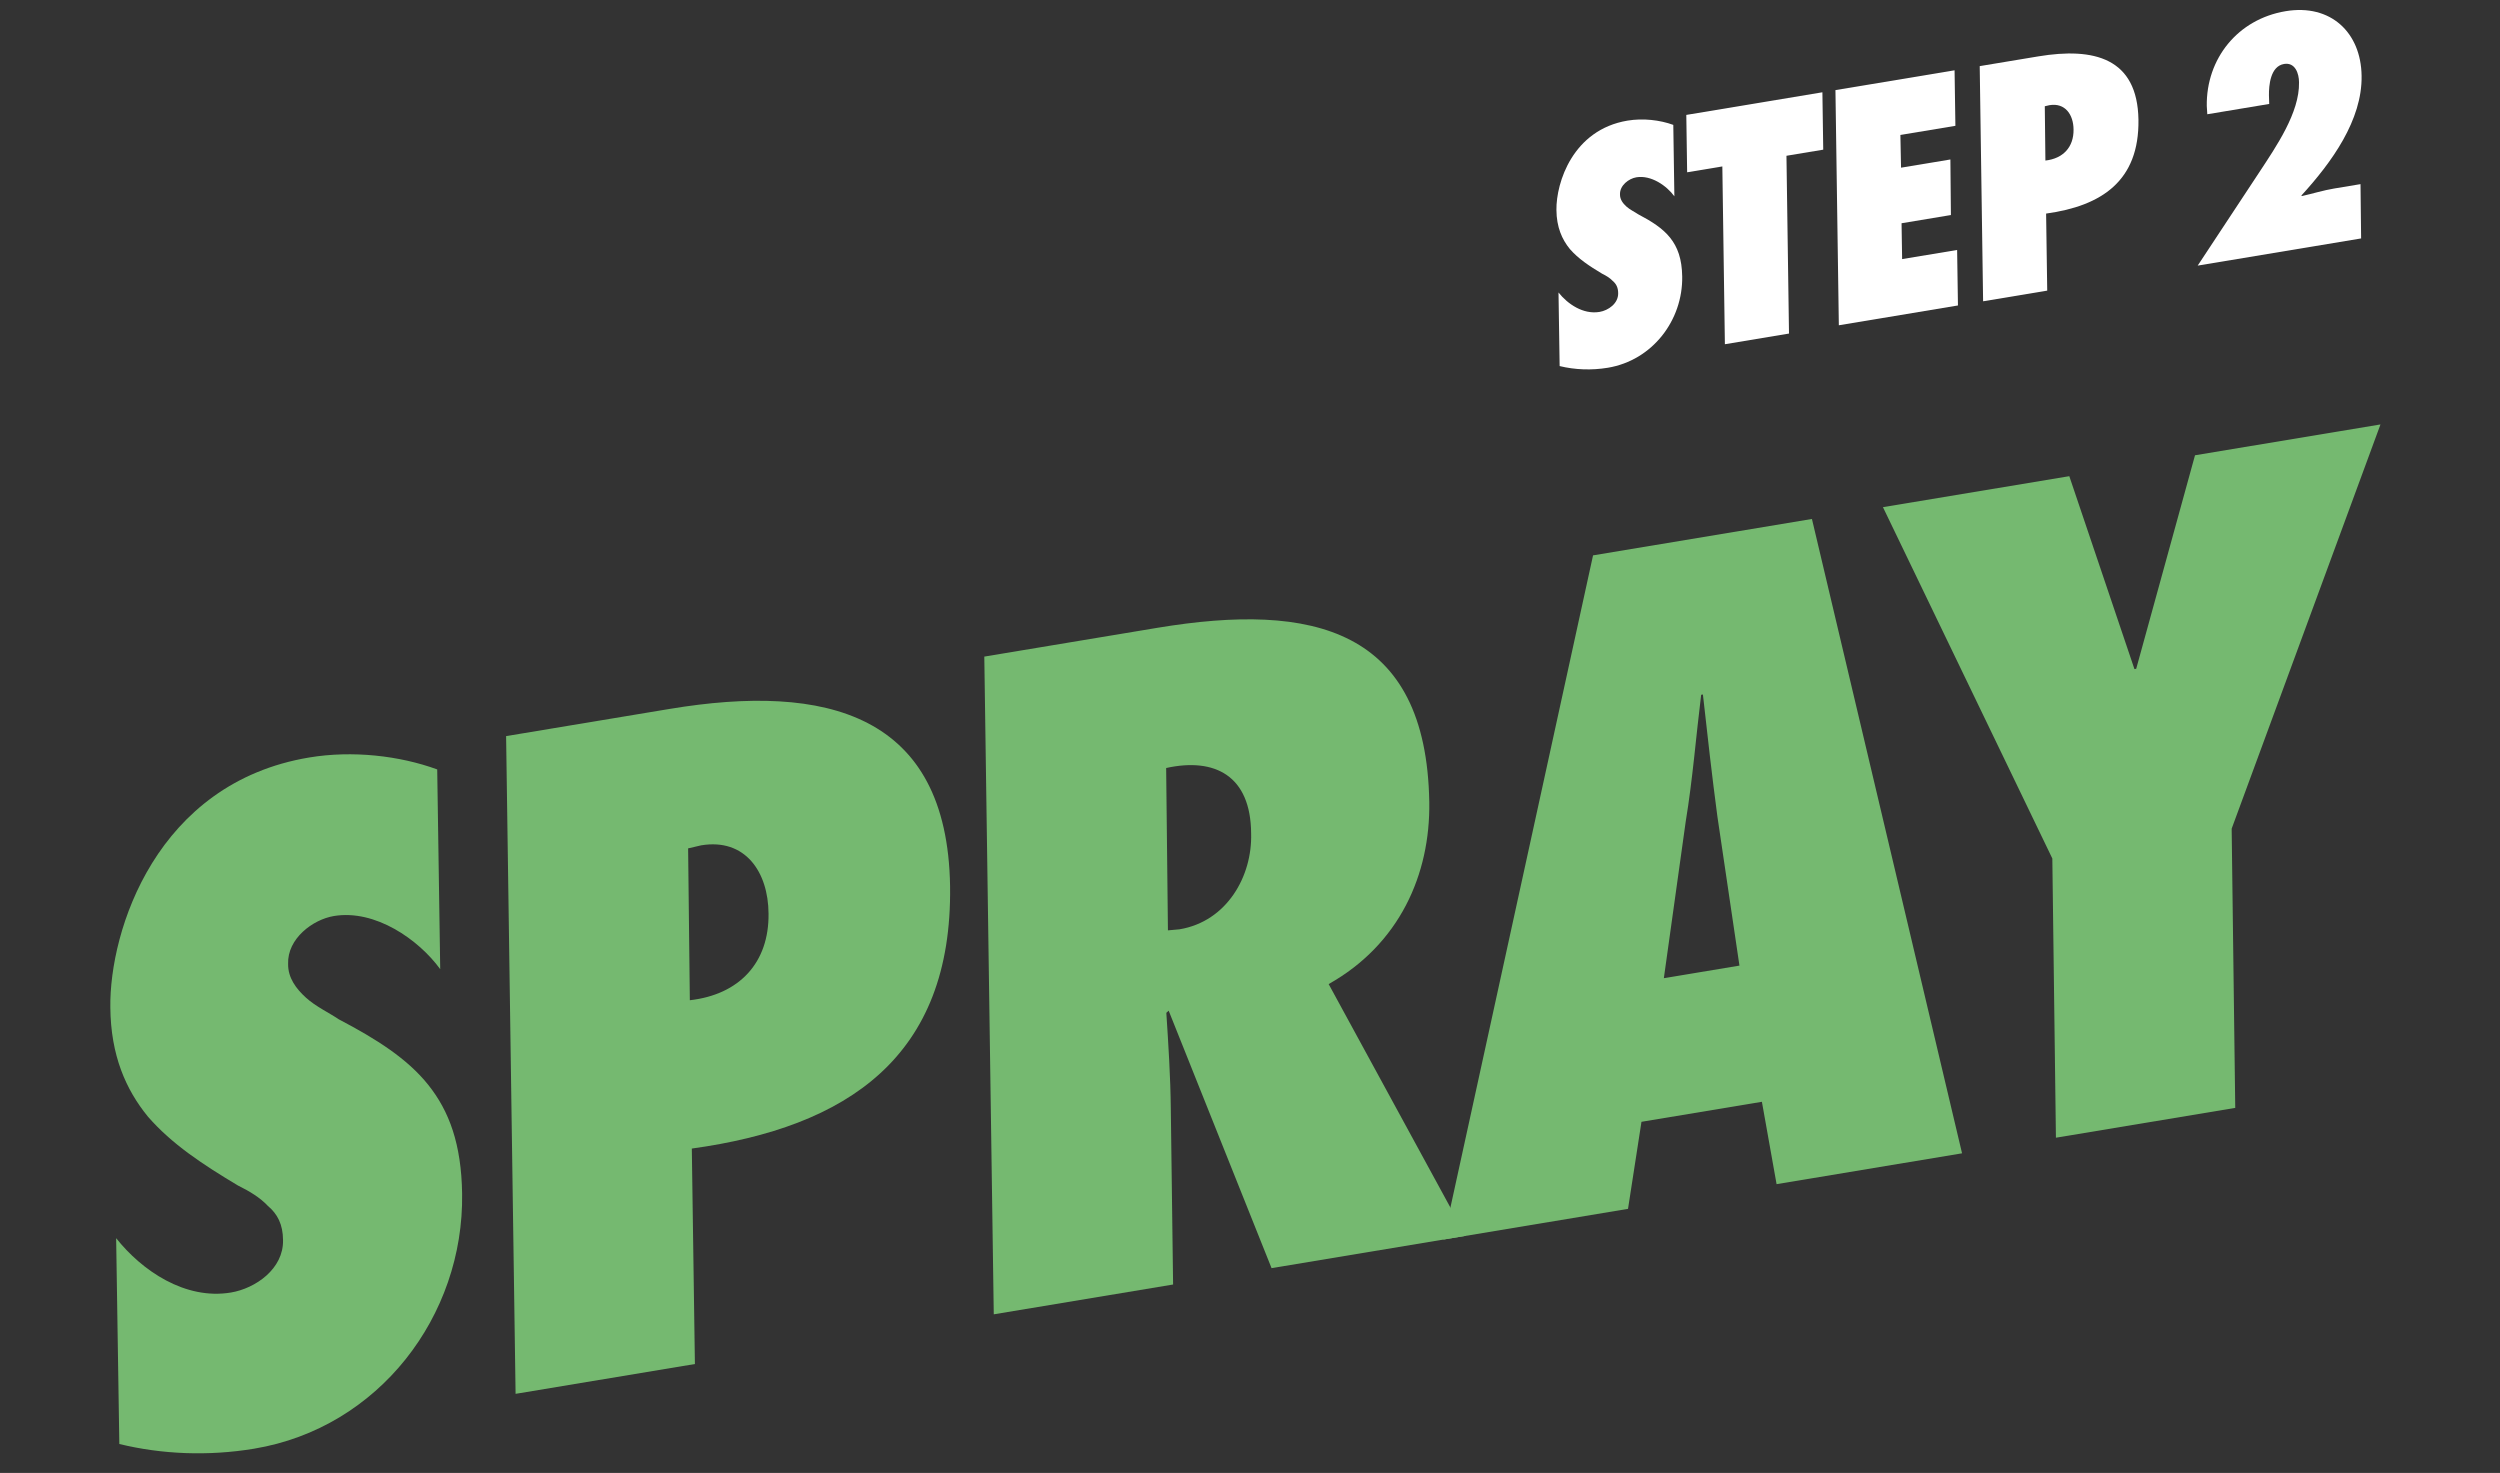 <svg width="314" height="185" viewBox="0 0 314 185" fill="none" xmlns="http://www.w3.org/2000/svg">
<rect x="0" y="0" width="314" height="185" fill="#333333" stroke="none"/>
<path d="M280.747 139.151L258.224 142.896L257.773 107.827L236.498 63.7L259.904 59.808L268.086 84.037L268.307 84L275.693 57.183L298.989 53.309L280.297 104.081L280.747 139.151Z" fill="#75B970"/>
<path d="M246.434 144.856L223.138 148.73L221.295 138.384L206.169 140.899L204.479 151.833L181.293 155.688L200.087 69.754L227.579 65.183L246.434 144.856ZM208.98 122.859L218.475 121.28L215.701 102.522C215.029 97.472 214.448 92.297 213.886 87.229L213.665 87.265C213.013 92.536 212.6 97.876 211.727 103.183L208.98 122.859Z" fill="#75B970"/>
<path d="M184.107 155.22L159.707 159.278L146.784 126.941L146.491 127.21C146.752 131.23 147.014 135.25 147.054 139.307L147.341 161.334L124.817 165.079L123.628 82.469L145.378 78.852C164.92 75.602 179.158 78.946 179.517 100.741C179.659 109.833 175.765 118.608 166.878 123.6L184.107 155.22ZM146.692 116.853L148.146 116.721C154.108 115.729 157.3 110.037 157.142 104.682C157.102 97.44 152.595 95.114 146.469 96.462L146.692 116.853Z" fill="#75B970"/>
<path d="M87.28 171.321L64.757 175.066L63.567 92.456L84.103 89.041C103.756 85.773 118.99 89.609 119.33 111.298C119.632 132.774 106.419 141.561 86.892 144.259L87.28 171.321ZM96.529 114.76C96.5 109.494 93.585 105.256 88.065 106.174L86.428 106.556L86.643 125.63C92.883 124.922 96.6 120.899 96.529 114.76Z" fill="#75B970"/>
<path d="M14.987 181.365L14.588 155.513C17.815 159.589 23.25 163.298 28.991 162.343C32.083 161.829 35.624 159.373 35.549 155.761C35.538 153.786 34.849 152.473 33.647 151.465C32.665 150.42 31.39 149.644 29.894 148.904C25.44 146.24 21.577 143.697 18.574 140.243C15.812 136.859 13.909 132.562 13.858 126.53C13.731 116.887 19.634 98.333 38.845 95.139C44.255 94.239 50.171 94.903 54.914 96.64L55.291 121.727C52.581 118.005 47.127 114.189 41.938 115.052C39.288 115.493 36.078 117.893 36.187 121.06C36.16 122.822 37.199 124.187 38.421 125.301C39.643 126.416 41.378 127.226 42.543 128.021C47.309 130.523 51.153 132.959 53.786 136.255C56.42 139.551 57.953 143.689 58.042 149.934C58.274 165.272 47.595 179.348 31.917 181.955C26.176 182.909 20.336 182.672 14.987 181.365Z" fill="#75B970"/>
<path d="M277.236 14.35L277.171 13.301C277.092 7.385 281.042 2.408 287.082 1.404C292.727 0.465 296.54 4.072 296.616 9.518C296.712 15.078 292.863 20.391 289.053 24.558L289.106 24.628C290.474 24.322 291.822 23.901 293.164 23.678L296.48 23.127L296.557 29.947L276.03 33.36L283.743 21.672C285.917 18.365 288.825 14.151 288.758 10.353C288.758 9.214 288.263 7.805 286.881 8.034C285.145 8.323 284.967 10.748 284.98 11.963L285.012 13.057L277.236 14.35Z" fill="white"/>
<path d="M257.131 36.502L249.078 37.842L248.652 8.305L255.995 7.084C263.022 5.915 268.469 7.287 268.59 15.042C268.698 22.72 263.974 25.862 256.992 26.826L257.131 36.502ZM260.438 16.28C260.427 14.397 259.385 12.881 257.411 13.21L256.826 13.346L256.903 20.166C259.134 19.913 260.463 18.474 260.438 16.28Z" fill="white"/>
<path d="M230.958 40.855L230.532 11.318L245.494 8.83L245.598 15.802L238.689 16.951L238.771 21.061L244.969 20.03L245.034 27.009L238.836 28.039L238.907 32.543L245.815 31.395L245.919 38.367L230.958 40.855Z" fill="white"/>
<path d="M224.699 41.895L216.646 43.234L216.326 20.905L211.905 21.64L211.8 14.433L228.893 11.591L228.998 18.798L224.379 19.566L224.699 41.895Z" fill="white"/>
<path d="M195.891 45.979L195.748 36.736C196.902 38.193 198.845 39.519 200.898 39.178C202.003 38.994 203.269 38.116 203.242 36.825C203.239 36.118 202.992 35.649 202.562 35.288C202.211 34.915 201.755 34.637 201.22 34.373C199.628 33.42 198.247 32.511 197.173 31.276C196.185 30.066 195.505 28.53 195.487 26.373C195.442 22.925 197.552 16.291 204.421 15.149C206.355 14.828 208.47 15.065 210.166 15.686L210.301 24.656C209.332 23.325 207.382 21.961 205.527 22.269C204.579 22.427 203.432 23.285 203.471 24.417C203.461 25.047 203.832 25.535 204.269 25.934C204.706 26.332 205.327 26.622 205.743 26.906C207.447 27.801 208.822 28.672 209.763 29.85C210.705 31.029 211.253 32.508 211.285 34.741C211.368 40.225 207.549 45.258 201.944 46.19C199.891 46.531 197.803 46.446 195.891 45.979Z" fill="white"/>
</svg>
